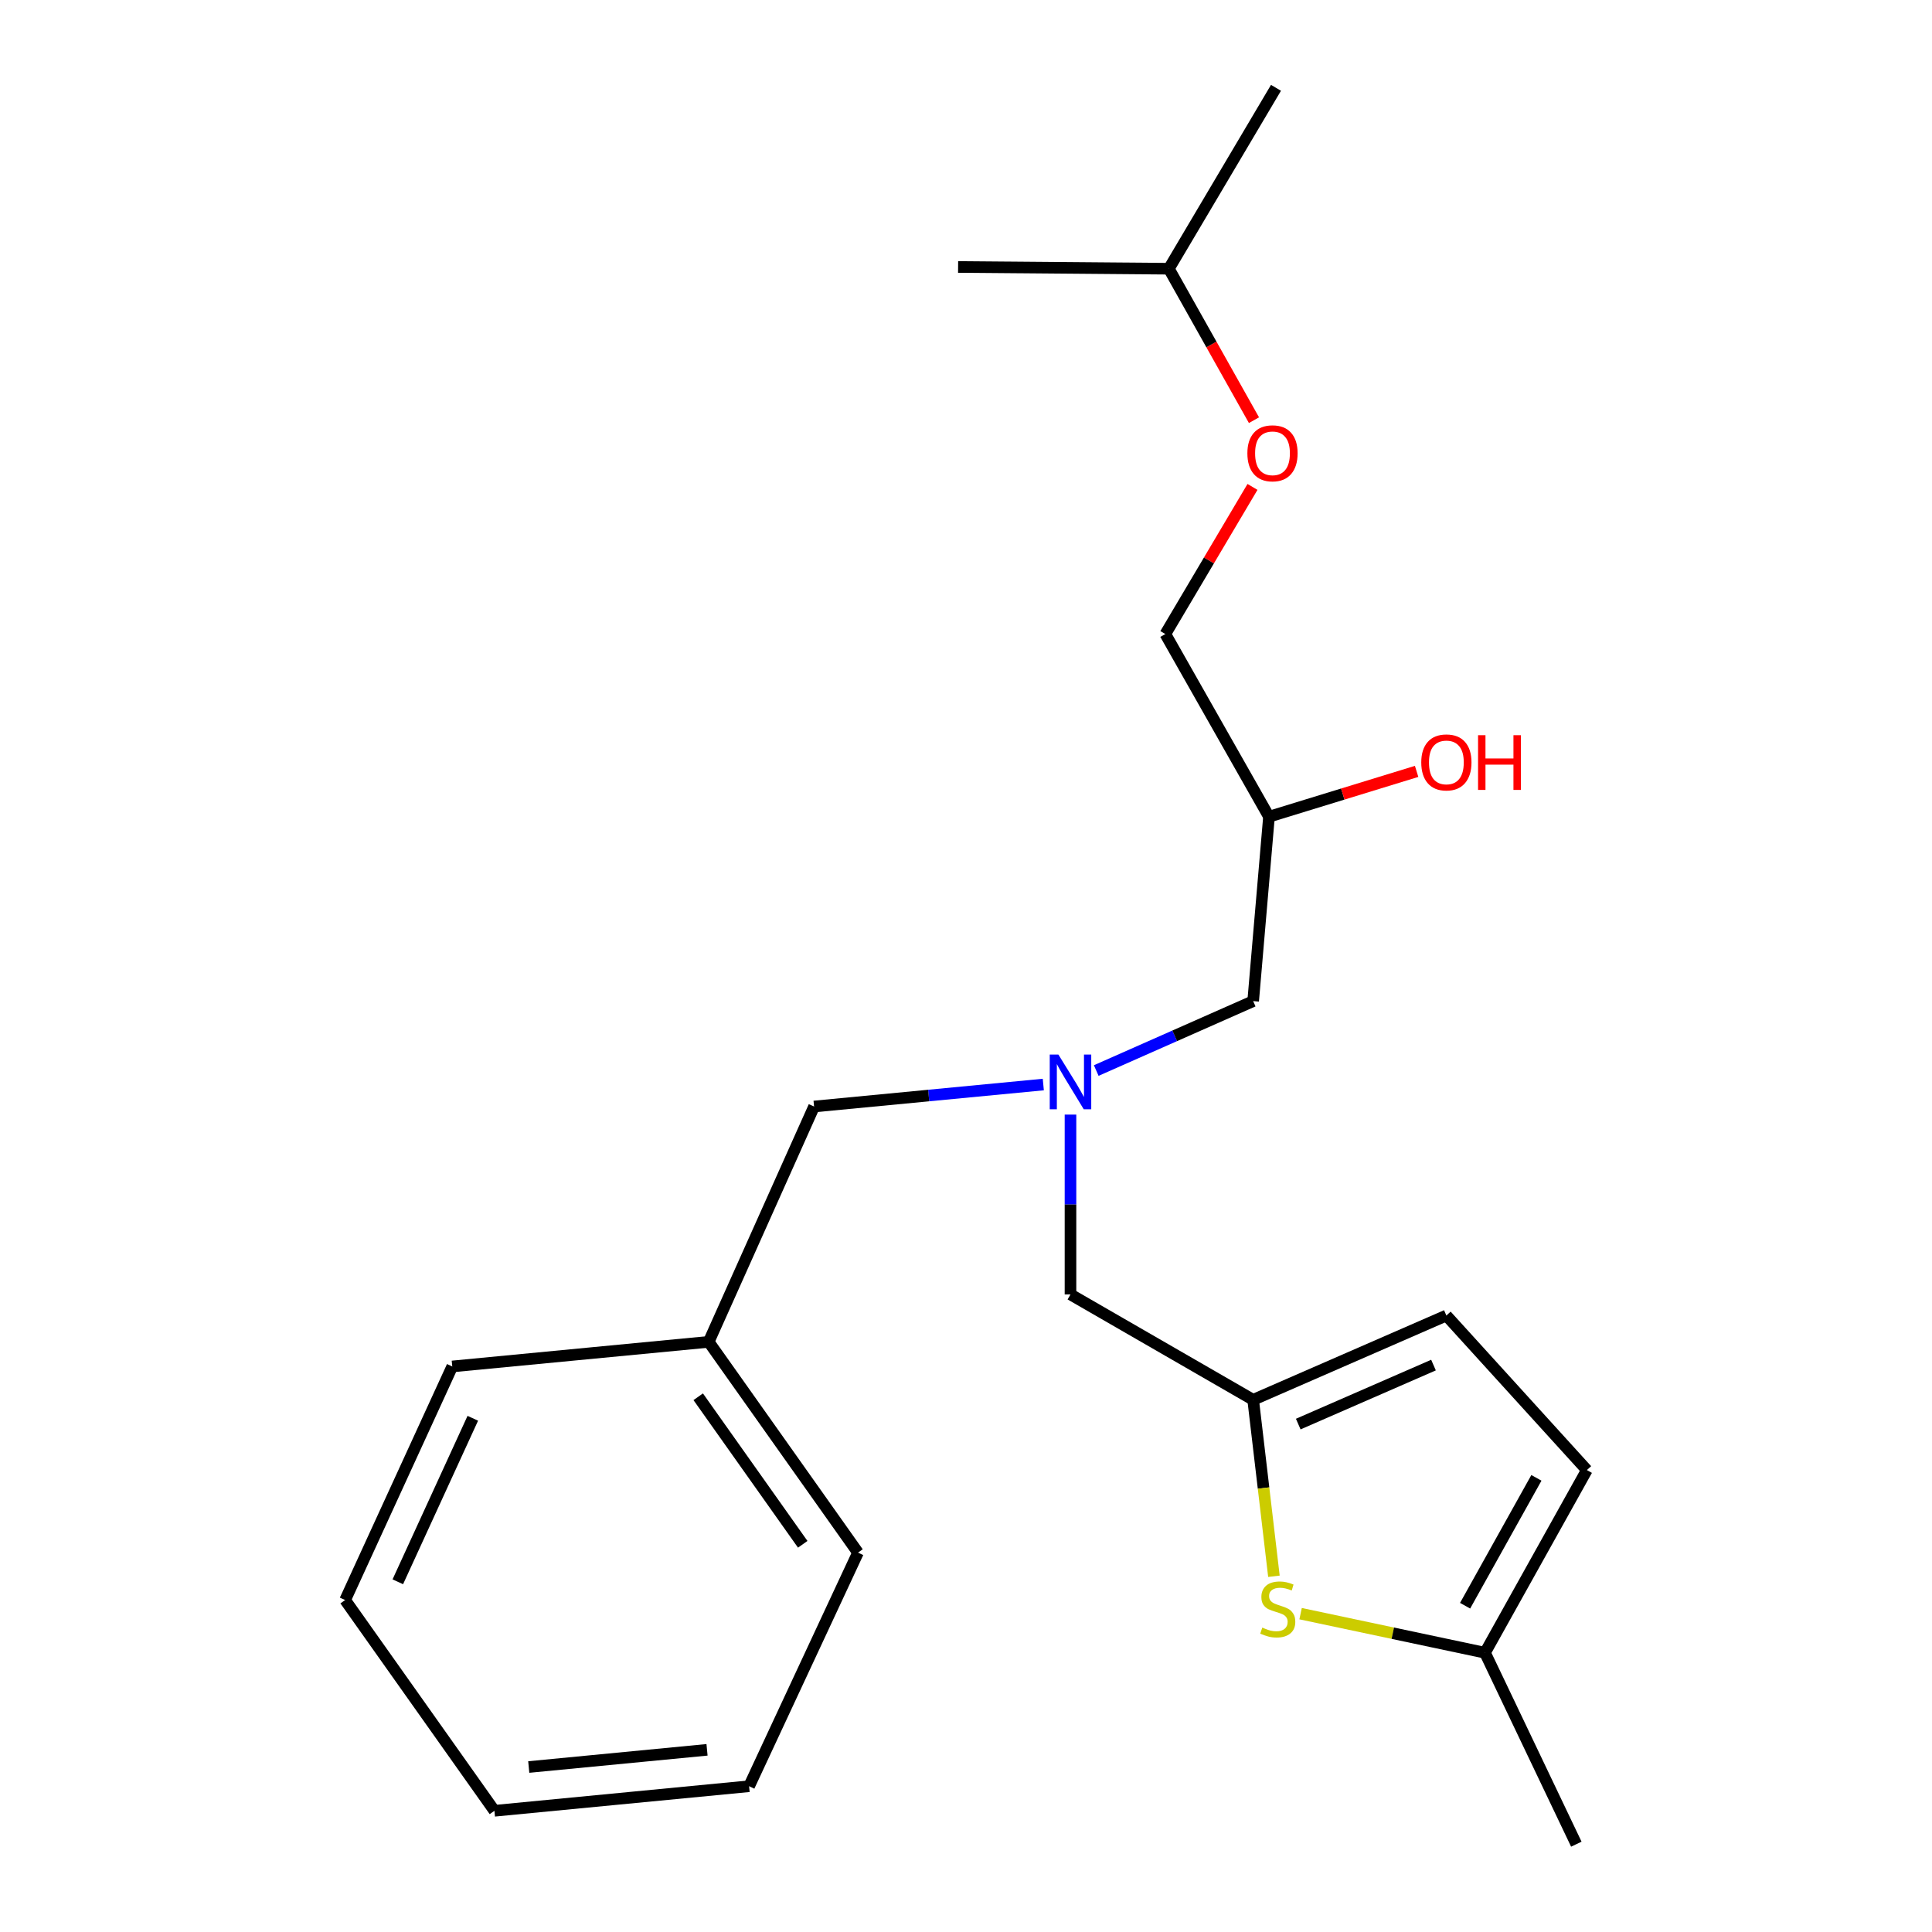 <?xml version='1.0' encoding='iso-8859-1'?>
<svg version='1.1' baseProfile='full'
              xmlns='http://www.w3.org/2000/svg'
                      xmlns:rdkit='http://www.rdkit.org/xml'
                      xmlns:xlink='http://www.w3.org/1999/xlink'
                  xml:space='preserve'
width='1000px' height='1000px' viewBox='0 0 1000 1000'>
<!-- END OF HEADER -->
<rect style='opacity:1.0;fill:#FFFFFF;stroke:none' width='1000' height='1000' x='0' y='0'> </rect>
<path class='bond-0' d='M 540.012,561.353 L 480.687,567.042' style='fill:none;fill-rule:evenodd;stroke:#0000FF;stroke-width:6px;stroke-linecap:butt;stroke-linejoin:miter;stroke-opacity:1' />
<path class='bond-0' d='M 480.687,567.042 L 421.363,572.731' style='fill:none;fill-rule:evenodd;stroke:#000000;stroke-width:6px;stroke-linecap:butt;stroke-linejoin:miter;stroke-opacity:1' />
<path class='bond-1' d='M 567.41,554.109 L 608.022,536.146' style='fill:none;fill-rule:evenodd;stroke:#0000FF;stroke-width:6px;stroke-linecap:butt;stroke-linejoin:miter;stroke-opacity:1' />
<path class='bond-1' d='M 608.022,536.146 L 648.635,518.183' style='fill:none;fill-rule:evenodd;stroke:#000000;stroke-width:6px;stroke-linecap:butt;stroke-linejoin:miter;stroke-opacity:1' />
<path class='bond-2' d='M 554.085,576.913 L 554.085,623.458' style='fill:none;fill-rule:evenodd;stroke:#0000FF;stroke-width:6px;stroke-linecap:butt;stroke-linejoin:miter;stroke-opacity:1' />
<path class='bond-2' d='M 554.085,623.458 L 554.085,670.003' style='fill:none;fill-rule:evenodd;stroke:#000000;stroke-width:6px;stroke-linecap:butt;stroke-linejoin:miter;stroke-opacity:1' />
<path class='bond-3' d='M 648.635,518.183 L 656.823,422.729' style='fill:none;fill-rule:evenodd;stroke:#000000;stroke-width:6px;stroke-linecap:butt;stroke-linejoin:miter;stroke-opacity:1' />
<path class='bond-4' d='M 649.055,217.486 L 627.026,178.288' style='fill:none;fill-rule:evenodd;stroke:#FF0000;stroke-width:6px;stroke-linecap:butt;stroke-linejoin:miter;stroke-opacity:1' />
<path class='bond-4' d='M 627.026,178.288 L 604.997,139.09' style='fill:none;fill-rule:evenodd;stroke:#000000;stroke-width:6px;stroke-linecap:butt;stroke-linejoin:miter;stroke-opacity:1' />
<path class='bond-5' d='M 648.287,252.024 L 625.733,290.102' style='fill:none;fill-rule:evenodd;stroke:#FF0000;stroke-width:6px;stroke-linecap:butt;stroke-linejoin:miter;stroke-opacity:1' />
<path class='bond-5' d='M 625.733,290.102 L 603.178,328.179' style='fill:none;fill-rule:evenodd;stroke:#000000;stroke-width:6px;stroke-linecap:butt;stroke-linejoin:miter;stroke-opacity:1' />
<path class='bond-6' d='M 554.085,670.003 L 648.635,724.54' style='fill:none;fill-rule:evenodd;stroke:#000000;stroke-width:6px;stroke-linecap:butt;stroke-linejoin:miter;stroke-opacity:1' />
<path class='bond-7' d='M 656.823,422.729 L 695.031,410.999' style='fill:none;fill-rule:evenodd;stroke:#000000;stroke-width:6px;stroke-linecap:butt;stroke-linejoin:miter;stroke-opacity:1' />
<path class='bond-7' d='M 695.031,410.999 L 733.239,399.268' style='fill:none;fill-rule:evenodd;stroke:#FF0000;stroke-width:6px;stroke-linecap:butt;stroke-linejoin:miter;stroke-opacity:1' />
<path class='bond-8' d='M 656.823,422.729 L 603.178,328.179' style='fill:none;fill-rule:evenodd;stroke:#000000;stroke-width:6px;stroke-linecap:butt;stroke-linejoin:miter;stroke-opacity:1' />
<path class='bond-9' d='M 604.997,139.09 L 660.448,45.455' style='fill:none;fill-rule:evenodd;stroke:#000000;stroke-width:6px;stroke-linecap:butt;stroke-linejoin:miter;stroke-opacity:1' />
<path class='bond-10' d='M 604.997,139.09 L 495.912,138.187' style='fill:none;fill-rule:evenodd;stroke:#000000;stroke-width:6px;stroke-linecap:butt;stroke-linejoin:miter;stroke-opacity:1' />
<path class='bond-11' d='M 366.814,694.544 L 421.363,572.731' style='fill:none;fill-rule:evenodd;stroke:#000000;stroke-width:6px;stroke-linecap:butt;stroke-linejoin:miter;stroke-opacity:1' />
<path class='bond-12' d='M 366.814,694.544 L 444.097,803.64' style='fill:none;fill-rule:evenodd;stroke:#000000;stroke-width:6px;stroke-linecap:butt;stroke-linejoin:miter;stroke-opacity:1' />
<path class='bond-12' d='M 361.396,722.958 L 415.494,799.326' style='fill:none;fill-rule:evenodd;stroke:#000000;stroke-width:6px;stroke-linecap:butt;stroke-linejoin:miter;stroke-opacity:1' />
<path class='bond-13' d='M 366.814,694.544 L 234.092,707.272' style='fill:none;fill-rule:evenodd;stroke:#000000;stroke-width:6px;stroke-linecap:butt;stroke-linejoin:miter;stroke-opacity:1' />
<path class='bond-14' d='M 648.635,724.54 L 654.008,770.209' style='fill:none;fill-rule:evenodd;stroke:#000000;stroke-width:6px;stroke-linecap:butt;stroke-linejoin:miter;stroke-opacity:1' />
<path class='bond-14' d='M 654.008,770.209 L 659.382,815.878' style='fill:none;fill-rule:evenodd;stroke:#CCCC00;stroke-width:6px;stroke-linecap:butt;stroke-linejoin:miter;stroke-opacity:1' />
<path class='bond-15' d='M 648.635,724.54 L 748.64,680.913' style='fill:none;fill-rule:evenodd;stroke:#000000;stroke-width:6px;stroke-linecap:butt;stroke-linejoin:miter;stroke-opacity:1' />
<path class='bond-15' d='M 671.972,737.103 L 741.975,706.564' style='fill:none;fill-rule:evenodd;stroke:#000000;stroke-width:6px;stroke-linecap:butt;stroke-linejoin:miter;stroke-opacity:1' />
<path class='bond-16' d='M 673.184,835.226 L 720.907,845.341' style='fill:none;fill-rule:evenodd;stroke:#CCCC00;stroke-width:6px;stroke-linecap:butt;stroke-linejoin:miter;stroke-opacity:1' />
<path class='bond-16' d='M 720.907,845.341 L 768.63,855.455' style='fill:none;fill-rule:evenodd;stroke:#000000;stroke-width:6px;stroke-linecap:butt;stroke-linejoin:miter;stroke-opacity:1' />
<path class='bond-17' d='M 748.64,680.913 L 821.36,760.905' style='fill:none;fill-rule:evenodd;stroke:#000000;stroke-width:6px;stroke-linecap:butt;stroke-linejoin:miter;stroke-opacity:1' />
<path class='bond-18' d='M 768.63,855.455 L 821.36,760.905' style='fill:none;fill-rule:evenodd;stroke:#000000;stroke-width:6px;stroke-linecap:butt;stroke-linejoin:miter;stroke-opacity:1' />
<path class='bond-18' d='M 758.333,831.119 L 795.244,764.934' style='fill:none;fill-rule:evenodd;stroke:#000000;stroke-width:6px;stroke-linecap:butt;stroke-linejoin:miter;stroke-opacity:1' />
<path class='bond-19' d='M 768.63,855.455 L 815.905,954.545' style='fill:none;fill-rule:evenodd;stroke:#000000;stroke-width:6px;stroke-linecap:butt;stroke-linejoin:miter;stroke-opacity:1' />
<path class='bond-20' d='M 444.097,803.64 L 387.73,924.55' style='fill:none;fill-rule:evenodd;stroke:#000000;stroke-width:6px;stroke-linecap:butt;stroke-linejoin:miter;stroke-opacity:1' />
<path class='bond-21' d='M 234.092,707.272 L 178.64,828.181' style='fill:none;fill-rule:evenodd;stroke:#000000;stroke-width:6px;stroke-linecap:butt;stroke-linejoin:miter;stroke-opacity:1' />
<path class='bond-21' d='M 244.723,734.098 L 205.907,818.735' style='fill:none;fill-rule:evenodd;stroke:#000000;stroke-width:6px;stroke-linecap:butt;stroke-linejoin:miter;stroke-opacity:1' />
<path class='bond-22' d='M 387.73,924.55 L 255.911,937.266' style='fill:none;fill-rule:evenodd;stroke:#000000;stroke-width:6px;stroke-linecap:butt;stroke-linejoin:miter;stroke-opacity:1' />
<path class='bond-22' d='M 365.956,905.707 L 273.682,914.608' style='fill:none;fill-rule:evenodd;stroke:#000000;stroke-width:6px;stroke-linecap:butt;stroke-linejoin:miter;stroke-opacity:1' />
<path class='bond-23' d='M 178.64,828.181 L 255.911,937.266' style='fill:none;fill-rule:evenodd;stroke:#000000;stroke-width:6px;stroke-linecap:butt;stroke-linejoin:miter;stroke-opacity:1' />
<path  class='atom-0' d='M 547.825 545.843
L 557.105 560.843
Q 558.025 562.323, 559.505 565.003
Q 560.985 567.683, 561.065 567.843
L 561.065 545.843
L 564.825 545.843
L 564.825 574.163
L 560.945 574.163
L 550.985 557.763
Q 549.825 555.843, 548.585 553.643
Q 547.385 551.443, 547.025 550.763
L 547.025 574.163
L 543.345 574.163
L 543.345 545.843
L 547.825 545.843
' fill='#0000FF'/>
<path  class='atom-2' d='M 645.642 234.624
Q 645.642 227.824, 649.002 224.024
Q 652.362 220.224, 658.642 220.224
Q 664.922 220.224, 668.282 224.024
Q 671.642 227.824, 671.642 234.624
Q 671.642 241.504, 668.242 245.424
Q 664.842 249.304, 658.642 249.304
Q 652.402 249.304, 649.002 245.424
Q 645.642 241.544, 645.642 234.624
M 658.642 246.104
Q 662.962 246.104, 665.282 243.224
Q 667.642 240.304, 667.642 234.624
Q 667.642 229.064, 665.282 226.264
Q 662.962 223.424, 658.642 223.424
Q 654.322 223.424, 651.962 226.224
Q 649.642 229.024, 649.642 234.624
Q 649.642 240.344, 651.962 243.224
Q 654.322 246.104, 658.642 246.104
' fill='#FF0000'/>
<path  class='atom-5' d='M 735.64 394.62
Q 735.64 387.82, 739 384.02
Q 742.36 380.22, 748.64 380.22
Q 754.92 380.22, 758.28 384.02
Q 761.64 387.82, 761.64 394.62
Q 761.64 401.5, 758.24 405.42
Q 754.84 409.3, 748.64 409.3
Q 742.4 409.3, 739 405.42
Q 735.64 401.54, 735.64 394.62
M 748.64 406.1
Q 752.96 406.1, 755.28 403.22
Q 757.64 400.3, 757.64 394.62
Q 757.64 389.06, 755.28 386.26
Q 752.96 383.42, 748.64 383.42
Q 744.32 383.42, 741.96 386.22
Q 739.64 389.02, 739.64 394.62
Q 739.64 400.34, 741.96 403.22
Q 744.32 406.1, 748.64 406.1
' fill='#FF0000'/>
<path  class='atom-5' d='M 765.04 380.54
L 768.88 380.54
L 768.88 392.58
L 783.36 392.58
L 783.36 380.54
L 787.2 380.54
L 787.2 408.86
L 783.36 408.86
L 783.36 395.78
L 768.88 395.78
L 768.88 408.86
L 765.04 408.86
L 765.04 380.54
' fill='#FF0000'/>
<path  class='atom-11' d='M 653.363 842.441
Q 653.683 842.561, 655.003 843.121
Q 656.323 843.681, 657.763 844.041
Q 659.243 844.361, 660.683 844.361
Q 663.363 844.361, 664.923 843.081
Q 666.483 841.761, 666.483 839.481
Q 666.483 837.921, 665.683 836.961
Q 664.923 836.001, 663.723 835.481
Q 662.523 834.961, 660.523 834.361
Q 658.003 833.601, 656.483 832.881
Q 655.003 832.161, 653.923 830.641
Q 652.883 829.121, 652.883 826.561
Q 652.883 823.001, 655.283 820.801
Q 657.723 818.601, 662.523 818.601
Q 665.803 818.601, 669.523 820.161
L 668.603 823.241
Q 665.203 821.841, 662.643 821.841
Q 659.883 821.841, 658.363 823.001
Q 656.843 824.121, 656.883 826.081
Q 656.883 827.601, 657.643 828.521
Q 658.443 829.441, 659.563 829.961
Q 660.723 830.481, 662.643 831.081
Q 665.203 831.881, 666.723 832.681
Q 668.243 833.481, 669.323 835.121
Q 670.443 836.721, 670.443 839.481
Q 670.443 843.401, 667.803 845.521
Q 665.203 847.601, 660.843 847.601
Q 658.323 847.601, 656.403 847.041
Q 654.523 846.521, 652.283 845.601
L 653.363 842.441
' fill='#CCCC00'/>
</svg>
